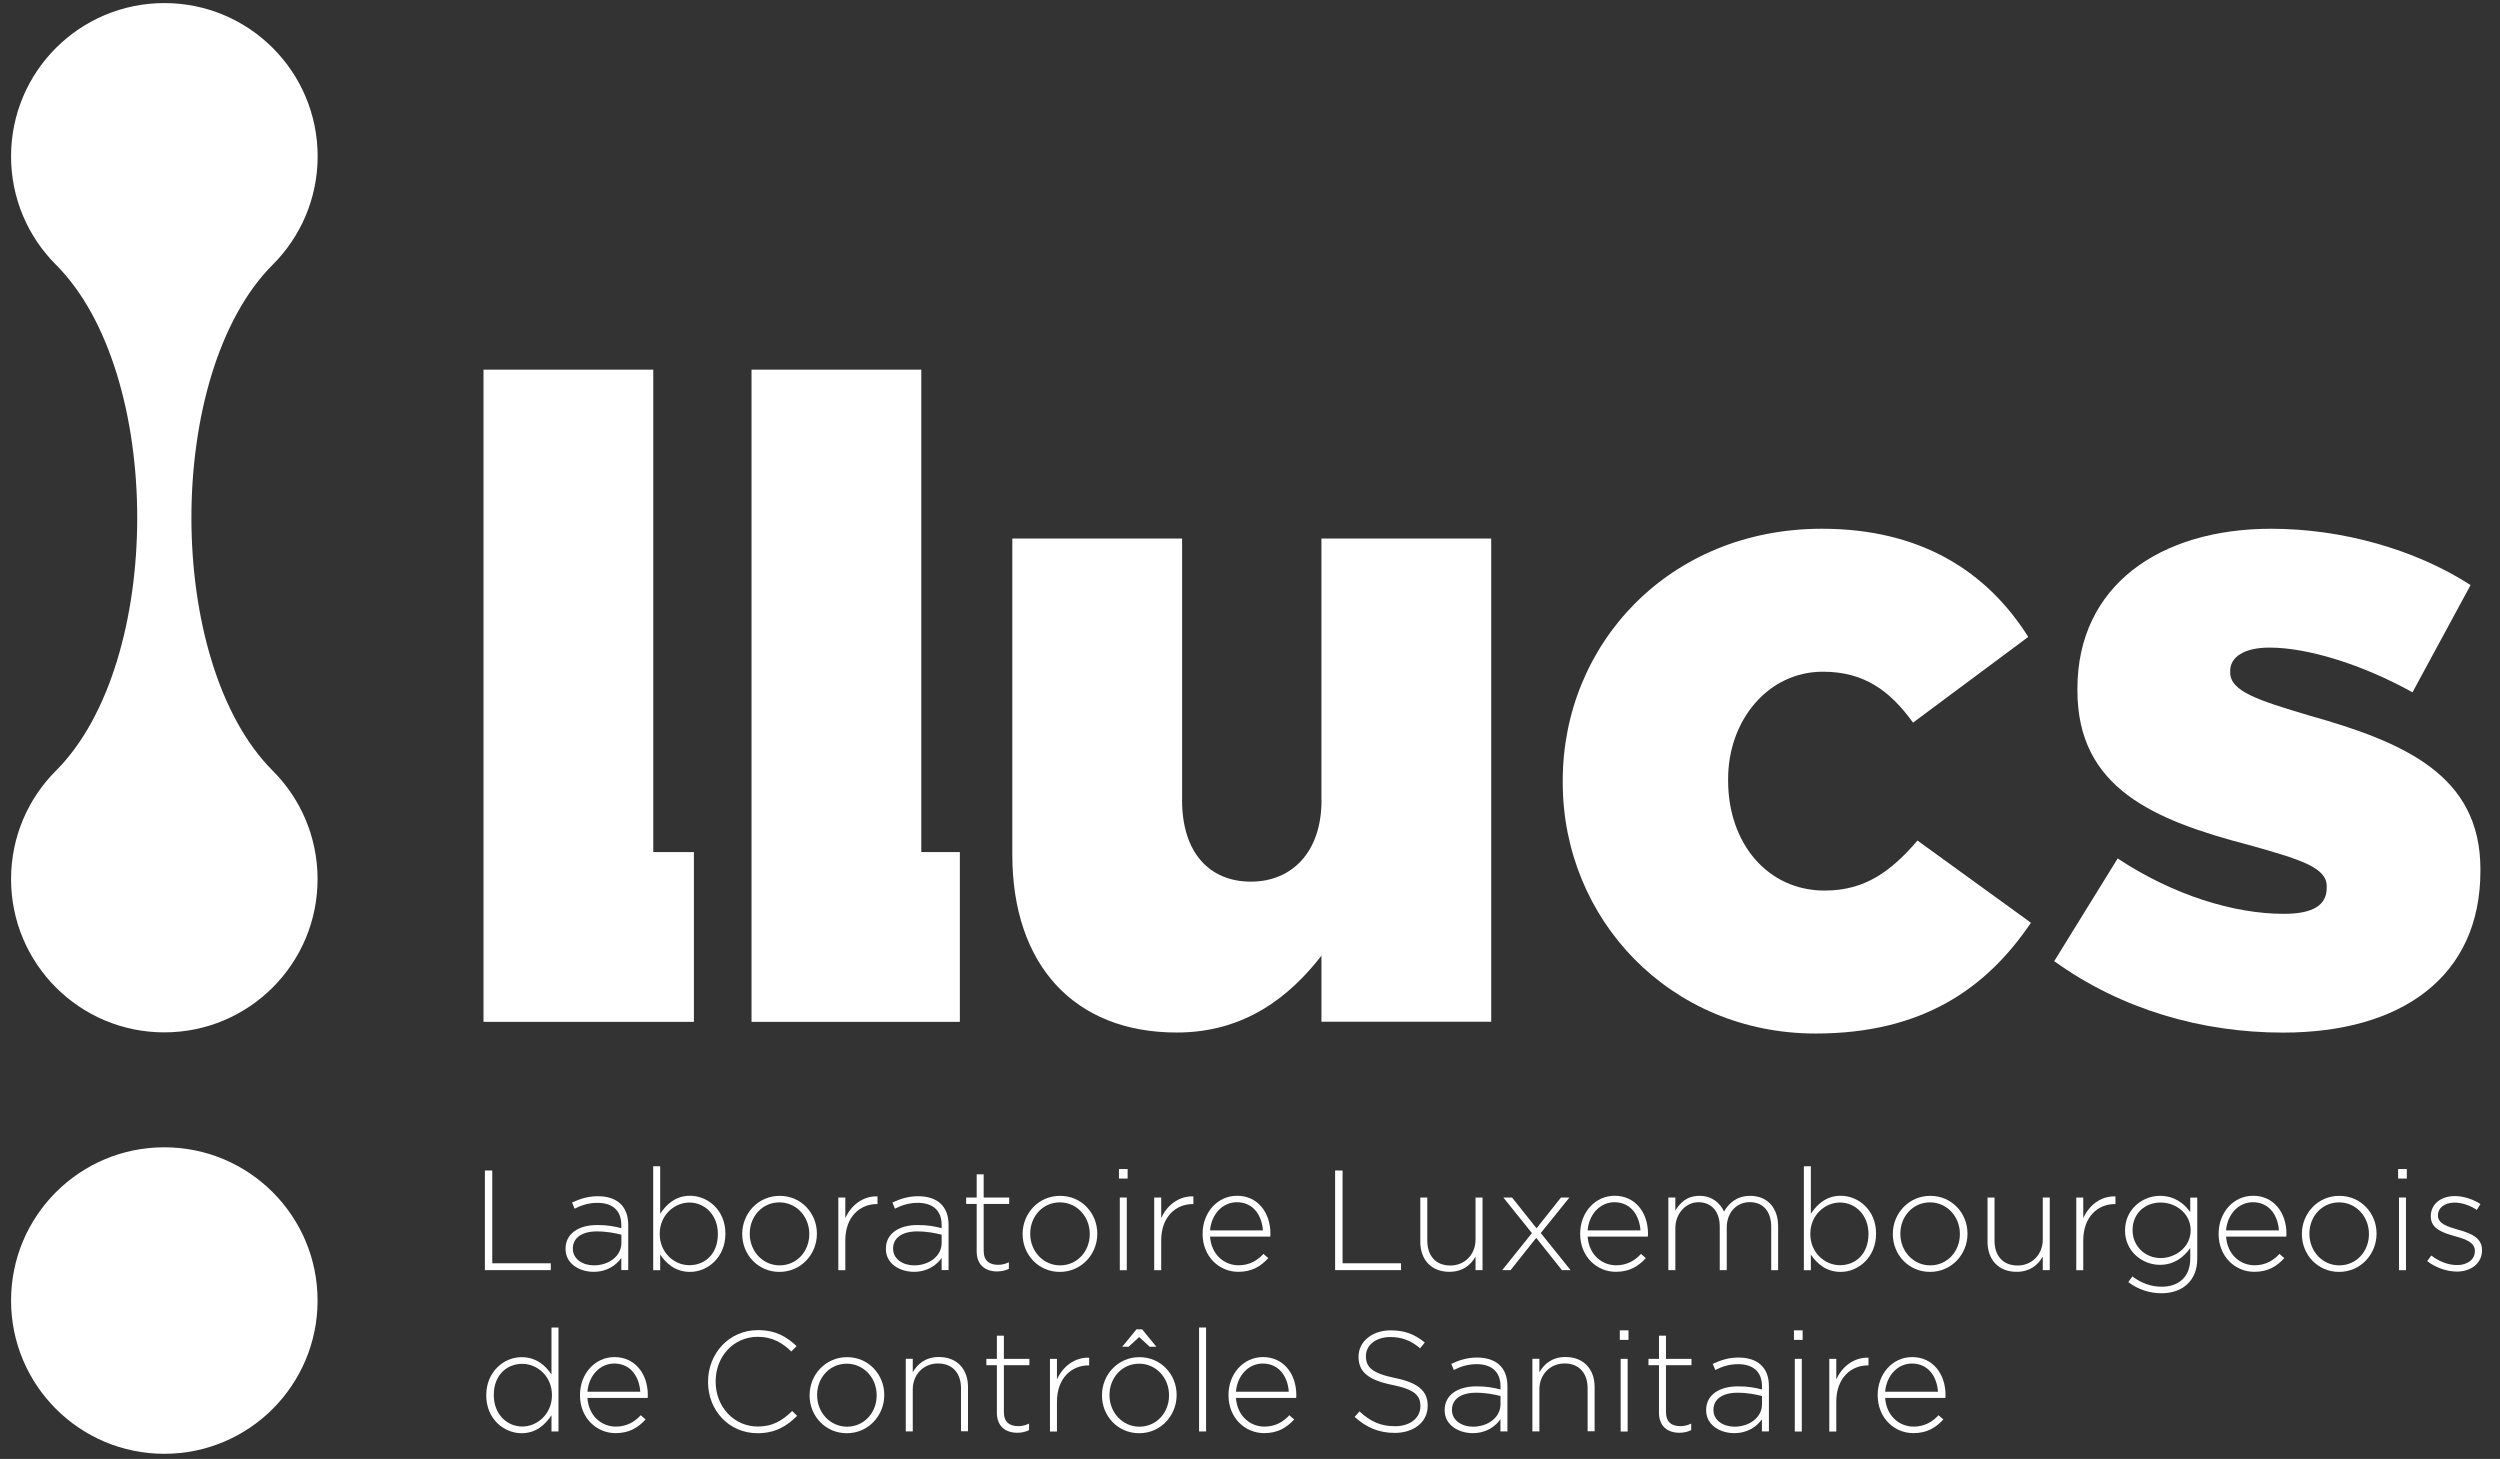 <?xml version="1.0" encoding="UTF-8"?> <svg xmlns="http://www.w3.org/2000/svg" xmlns:xlink="http://www.w3.org/1999/xlink" version="1.1" id="Layer_1" x="0px" y="0px" viewBox="0 0 325.44 189.92" style="enable-background:new 0 0 325.44 189.92;" xml:space="preserve"><rect x="0" y="0" width="325.44" height="189.92" fill="#333333" stroke="none"/> <style type="text/css"> .st0{fill:#FFFFFF;} </style> <g> <path class="st0" d="M1.44,169.3c0-11.02,8.93-19.95,19.95-19.95c11.02,0,19.95,8.93,19.95,19.95c0,11.02-8.93,19.95-19.95,19.95 C10.37,189.25,1.44,180.32,1.44,169.3"></path> <path class="st0" d="M7.28,34.46c14.11,14.11,14.11,51.76,0,65.87c-3.61,3.61-5.84,8.6-5.84,14.11c0,11.02,8.93,19.95,19.95,19.95 c11.02,0,19.95-8.93,19.95-19.95c0-5.51-2.23-10.5-5.84-14.11c-14.11-14.11-14.11-51.76,0-65.87c3.61-3.61,5.85-8.6,5.85-14.11 c0-11.02-8.93-19.95-19.95-19.95C10.37,0.4,1.44,9.33,1.44,20.35C1.44,25.86,3.67,30.85,7.28,34.46"></path> <polygon class="st0" points="85.04,48.12 62.94,48.12 62.94,133.02 68.23,133.02 85.04,133.02 90.33,133.02 90.33,110.92 85.04,110.92 "></polygon> <polygon class="st0" points="119.93,48.12 97.83,48.12 97.83,133.02 102.85,133.02 119.93,133.02 124.95,133.02 124.95,110.92 119.93,110.92 "></polygon> <path class="st0" d="M172.03,104.18c0,6.86-3.96,10.59-9.19,10.59c-5.35,0-8.96-3.72-8.96-10.59V70.1h-22.1v41.17 c0,14.3,8.03,23.14,21.4,23.14c8.96,0,14.77-4.77,18.84-10v8.6h22.1V70.1h-22.1V104.18z"></path> <path class="st0" d="M237.52,115.93c-7.44,0-12.56-6.17-12.56-14.3v-0.23c0-7.67,5.23-13.96,12.33-13.96 c5.35,0,8.72,2.44,11.74,6.63l15-11.16c-5.35-8.49-13.96-14.08-26.87-14.08c-19.89,0-33.73,15.01-33.73,32.8v0.23 c0,17.8,13.96,32.68,32.92,32.68c13.84,0,22.21-5.81,28.03-14.42l-14.77-10.7C246.12,113.48,242.75,115.93,237.52,115.93"></path> <path class="st0" d="M300.56,93.13c-6.63-1.98-10.24-3.14-10.24-5.58v-0.23c0-1.75,1.75-3.02,5.12-3.02c5,0,12.1,2.21,18.61,5.82 l7.56-13.96c-7.21-4.65-16.75-7.33-25.94-7.33c-14.54,0-25.24,7.44-25.24,20.82v0.23c0,12.68,9.88,16.87,22.33,20.12 c6.63,1.86,10.12,2.9,10.12,5.35v0.24c0,2.21-1.74,3.37-5.58,3.37c-6.51,0-14.42-2.44-21.63-7.21l-8.26,13.37 c8.72,6.28,19.19,9.3,29.78,9.3c15.35,0,25.7-7.21,25.7-21.05v-0.23C322.89,100.92,313,96.62,300.56,93.13"></path> <polygon class="st0" points="63.12,165.34 63.12,152.37 64.08,152.37 64.08,164.45 71.7,164.45 71.7,165.34 "></polygon> <path class="st0" d="M80.88,165.34v-1.58c-0.65,0.91-1.82,1.8-3.61,1.8c-1.76,0-3.65-1-3.65-2.97v-0.04c0-1.96,1.69-3.08,4.13-3.08 c1.32,0,2.23,0.17,3.13,0.41v-0.41c0-1.91-1.17-2.89-3.11-2.89c-1.15,0-2.1,0.32-2.97,0.76l-0.33-0.8 c1.04-0.48,2.06-0.82,3.36-0.82c2.43,0,3.95,1.26,3.95,3.71v5.9H80.88z M80.9,160.73c-0.8-0.2-1.85-0.43-3.21-0.43 c-2,0-3.12,0.89-3.12,2.21v0.04c0,1.37,1.3,2.17,2.74,2.17c1.93,0,3.58-1.19,3.58-2.91V160.73z"></path> <path class="st0" d="M89.83,165.57c-1.89,0-3.11-1.08-3.89-2.26v2.04h-0.91v-13.53h0.91V158c0.82-1.24,2.02-2.34,3.89-2.34 c2.28,0,4.6,1.84,4.6,4.91v0.04C94.43,163.69,92.11,165.57,89.83,165.57 M93.45,160.62c0-2.48-1.72-4.08-3.71-4.08 c-1.96,0-3.86,1.65-3.86,4.06v0.04c0,2.43,1.89,4.06,3.86,4.06c2.06,0,3.71-1.5,3.71-4.04V160.62z"></path> <path class="st0" d="M101.46,165.57c-2.8,0-4.84-2.26-4.84-4.91v-0.04c0-2.65,2.06-4.95,4.88-4.95c2.8,0,4.84,2.26,4.84,4.91v0.04 C106.34,163.27,104.28,165.57,101.46,165.57 M105.35,160.62c0-2.28-1.71-4.1-3.89-4.1c-2.24,0-3.86,1.84-3.86,4.06v0.04 c0,2.28,1.71,4.1,3.89,4.1c2.24,0,3.86-1.84,3.86-4.06V160.62z"></path> <path class="st0" d="M114.14,156.74c-2.19,0-4.1,1.65-4.1,4.73v3.88h-0.91v-9.46h0.91v2.69c0.74-1.69,2.32-2.91,4.19-2.84v1H114.14 z"></path> <path class="st0" d="M122.58,165.34v-1.58c-0.65,0.91-1.82,1.8-3.61,1.8c-1.76,0-3.65-1-3.65-2.97v-0.04 c0-1.96,1.69-3.08,4.13-3.08c1.32,0,2.23,0.17,3.13,0.41v-0.41c0-1.91-1.17-2.89-3.11-2.89c-1.15,0-2.1,0.32-2.97,0.76l-0.33-0.8 c1.04-0.48,2.06-0.82,3.36-0.82c2.43,0,3.95,1.26,3.95,3.71v5.9H122.58z M122.59,160.73c-0.8-0.2-1.85-0.43-3.21-0.43 c-2,0-3.12,0.89-3.12,2.21v0.04c0,1.37,1.3,2.17,2.74,2.17c1.93,0,3.58-1.19,3.58-2.91V160.73z"></path> <path class="st0" d="M129.79,165.51c-1.47,0-2.65-0.8-2.65-2.6v-6.19h-1.37v-0.83h1.37v-3.02h0.91v3.02h3.32v0.83h-3.32v6.1 c0,1.35,0.8,1.83,1.89,1.83c0.46,0,0.85-0.09,1.39-0.33v0.85C130.84,165.4,130.38,165.51,129.79,165.51"></path> <path class="st0" d="M137.96,165.57c-2.8,0-4.84-2.26-4.84-4.91v-0.04c0-2.65,2.06-4.95,4.88-4.95c2.8,0,4.84,2.26,4.84,4.91v0.04 C142.84,163.27,140.78,165.57,137.96,165.57 M141.86,160.62c0-2.28-1.71-4.1-3.89-4.1c-2.24,0-3.86,1.84-3.86,4.06v0.04 c0,2.28,1.71,4.1,3.89,4.1c2.24,0,3.86-1.84,3.86-4.06V160.62z"></path> <path class="st0" d="M145.66,152.18h1.13v1.24h-1.13V152.18z M145.77,155.89h0.91v9.46h-0.91V155.89z"></path> <path class="st0" d="M155.26,156.74c-2.19,0-4.1,1.65-4.1,4.73v3.88h-0.91v-9.46h0.91v2.69c0.74-1.69,2.32-2.91,4.19-2.84v1H155.26 z"></path> <path class="st0" d="M161.23,164.71c1.46,0,2.47-0.65,3.24-1.48l0.63,0.55c-0.96,1.04-2.1,1.78-3.91,1.78 c-2.48,0-4.64-1.98-4.64-4.93v-0.04c0-2.74,1.93-4.93,4.49-4.93c2.65,0,4.34,2.15,4.34,4.95v0.04c0,0.13,0,0.19-0.02,0.33h-7.84 C157.69,163.34,159.38,164.71,161.23,164.71 M164.4,160.17c-0.13-1.91-1.22-3.67-3.39-3.67c-1.87,0-3.32,1.58-3.49,3.67H164.4z"></path> <polygon class="st0" points="173.8,165.34 173.8,152.37 174.77,152.37 174.77,164.45 182.38,164.45 182.38,165.34 "></polygon> <path class="st0" d="M192.08,165.34v-1.76c-0.63,1.11-1.69,1.98-3.41,1.98c-2.39,0-3.78-1.63-3.78-3.89v-5.78h0.91v5.62 c0,1.95,1.09,3.23,3,3.23c1.85,0,3.28-1.41,3.28-3.38v-5.47h0.91v9.45H192.08z"></path> <polygon class="st0" points="203.32,165.34 199.98,161.14 196.64,165.34 195.55,165.34 199.42,160.52 195.7,155.89 196.83,155.89 200.02,159.89 203.2,155.89 204.3,155.89 200.57,160.51 204.45,165.34 "></polygon> <path class="st0" d="M210.38,164.71c1.46,0,2.47-0.65,3.24-1.48l0.63,0.55c-0.96,1.04-2.1,1.78-3.91,1.78 c-2.48,0-4.64-1.98-4.64-4.93v-0.04c0-2.74,1.93-4.93,4.49-4.93c2.65,0,4.34,2.15,4.34,4.95v0.04c0,0.13,0,0.19-0.02,0.33h-7.84 C206.84,163.34,208.53,164.71,210.38,164.71 M213.55,160.17c-0.13-1.91-1.22-3.67-3.39-3.67c-1.87,0-3.32,1.58-3.49,3.67H213.55z"></path> <path class="st0" d="M230.57,165.34v-5.62c0-2.04-1.06-3.23-2.8-3.23c-1.6,0-2.99,1.22-2.99,3.34v5.51h-0.91v-5.67 c0-1.96-1.08-3.17-2.76-3.17s-3.02,1.48-3.02,3.39v5.45h-0.91v-9.45h0.91v1.69c0.61-0.98,1.46-1.91,3.15-1.91 c1.65,0,2.67,0.95,3.19,2.04c0.61-1.06,1.63-2.04,3.41-2.04c2.24,0,3.63,1.58,3.63,3.95v5.73H230.57z"></path> <path class="st0" d="M239.62,165.57c-1.89,0-3.11-1.08-3.89-2.26v2.04h-0.91v-13.53h0.91V158c0.82-1.24,2.02-2.34,3.89-2.34 c2.28,0,4.6,1.84,4.6,4.91v0.04C244.21,163.69,241.9,165.57,239.62,165.57 M243.23,160.62c0-2.48-1.72-4.08-3.71-4.08 c-1.97,0-3.86,1.65-3.86,4.06v0.04c0,2.43,1.89,4.06,3.86,4.06c2.06,0,3.71-1.5,3.71-4.04V160.62z"></path> <path class="st0" d="M251.24,165.57c-2.8,0-4.84-2.26-4.84-4.91v-0.04c0-2.65,2.06-4.95,4.88-4.95c2.8,0,4.84,2.26,4.84,4.91v0.04 C256.12,163.27,254.06,165.57,251.24,165.57 M255.13,160.62c0-2.28-1.71-4.1-3.89-4.1c-2.24,0-3.86,1.84-3.86,4.06v0.04 c0,2.28,1.71,4.1,3.89,4.1c2.24,0,3.86-1.84,3.86-4.06V160.62z"></path> <path class="st0" d="M265.92,165.34v-1.76c-0.63,1.11-1.69,1.98-3.41,1.98c-2.39,0-3.78-1.63-3.78-3.89v-5.78h0.91v5.62 c0,1.95,1.09,3.23,3,3.23c1.85,0,3.28-1.41,3.28-3.38v-5.47h0.91v9.45H265.92z"></path> <path class="st0" d="M275.29,156.74c-2.19,0-4.1,1.65-4.1,4.73v3.88h-0.91v-9.46h0.91v2.69c0.74-1.69,2.32-2.91,4.19-2.84v1H275.29 z"></path> <path class="st0" d="M281.39,168.35c-1.58,0-3.04-0.48-4.34-1.45l0.54-0.74c1.13,0.87,2.43,1.34,3.82,1.34 c2.17,0,3.71-1.24,3.71-3.67v-1.37c-0.82,1.17-2.08,2.19-3.95,2.19c-2.28,0-4.54-1.74-4.54-4.45v-0.04c0-2.73,2.26-4.49,4.54-4.49 c1.89,0,3.17,1,3.95,2.12v-1.89h0.91v7.99C286.02,166.75,284.07,168.35,281.39,168.35 M285.17,160.14c0-2.19-1.95-3.6-3.91-3.6 c-1.98,0-3.65,1.37-3.65,3.58v0.04c0,2.13,1.71,3.61,3.65,3.61c1.97,0,3.91-1.45,3.91-3.6V160.14z"></path> <path class="st0" d="M293.49,164.71c1.47,0,2.47-0.65,3.24-1.48l0.63,0.55c-0.96,1.04-2.09,1.78-3.91,1.78 c-2.48,0-4.64-1.98-4.64-4.93v-0.04c0-2.74,1.93-4.93,4.49-4.93c2.65,0,4.34,2.15,4.34,4.95v0.04c0,0.13,0,0.19-0.02,0.33h-7.84 C289.95,163.34,291.64,164.71,293.49,164.71 M296.66,160.17c-0.13-1.91-1.22-3.67-3.39-3.67c-1.87,0-3.32,1.58-3.49,3.67H296.66z"></path> <path class="st0" d="M304.49,165.57c-2.8,0-4.84-2.26-4.84-4.91v-0.04c0-2.65,2.06-4.95,4.88-4.95c2.8,0,4.84,2.26,4.84,4.91v0.04 C309.36,163.27,307.3,165.57,304.49,165.57 M308.38,160.62c0-2.28-1.71-4.1-3.89-4.1c-2.24,0-3.86,1.84-3.86,4.06v0.04 c0,2.28,1.71,4.1,3.89,4.1c2.24,0,3.86-1.84,3.86-4.06V160.62z"></path> <path class="st0" d="M312.18,152.18h1.13v1.24h-1.13V152.18z M312.29,155.89h0.91v9.46h-0.91V155.89z"></path> <path class="st0" d="M319.84,165.53c-1.37,0-2.87-0.56-3.88-1.37l0.54-0.72c1.04,0.8,2.19,1.24,3.39,1.24 c1.28,0,2.28-0.71,2.28-1.8v-0.04c0-1.11-1.19-1.52-2.5-1.89c-1.54-0.44-3.24-0.91-3.24-2.6v-0.04c0-1.52,1.28-2.61,3.11-2.61 c1.13,0,2.41,0.41,3.36,1.04l-0.48,0.76c-0.87-0.58-1.91-0.95-2.91-0.95c-1.3,0-2.15,0.7-2.15,1.65v0.04 c0,1.06,1.28,1.45,2.63,1.84c1.52,0.43,3.11,0.98,3.11,2.65v0.04C323.1,164.45,321.65,165.53,319.84,165.53"></path> <path class="st0" d="M71.79,186.34v-2.11c-0.82,1.24-2.02,2.34-3.89,2.34c-2.28,0-4.6-1.84-4.6-4.91v-0.04 c0-3.08,2.32-4.95,4.6-4.95c1.89,0,3.11,1.08,3.89,2.26v-6.12h0.91v13.53H71.79z M71.85,181.6c0-2.43-1.89-4.06-3.86-4.06 c-2.06,0-3.71,1.5-3.71,4.04v0.04c0,2.48,1.72,4.08,3.71,4.08c1.96,0,3.86-1.65,3.86-4.06V181.6z"></path> <path class="st0" d="M80.17,185.71c1.46,0,2.46-0.65,3.24-1.48l0.63,0.55c-0.96,1.04-2.1,1.78-3.91,1.78 c-2.48,0-4.63-1.98-4.63-4.93v-0.04c0-2.74,1.93-4.93,4.49-4.93c2.65,0,4.34,2.15,4.34,4.95v0.04c0,0.13,0,0.19-0.02,0.33h-7.84 C76.63,184.34,78.32,185.71,80.17,185.71 M83.35,181.17c-0.13-1.91-1.22-3.67-3.39-3.67c-1.87,0-3.32,1.58-3.49,3.67H83.35z"></path> <path class="st0" d="M98.62,186.57c-3.71,0-6.45-2.95-6.45-6.67v-0.04c0-3.67,2.74-6.71,6.49-6.71c2.32,0,3.71,0.85,5.04,2.08 l-0.69,0.7c-1.13-1.09-2.43-1.91-4.38-1.91c-3.11,0-5.47,2.54-5.47,5.8v0.04c0,3.28,2.39,5.84,5.49,5.84 c1.87,0,3.15-0.72,4.47-2.02l0.65,0.63C102.4,185.66,100.92,186.57,98.62,186.57"></path> <path class="st0" d="M110.23,186.57c-2.8,0-4.84-2.26-4.84-4.91v-0.04c0-2.65,2.06-4.95,4.88-4.95c2.8,0,4.84,2.26,4.84,4.91v0.04 C115.1,184.27,113.05,186.57,110.23,186.57 M114.12,181.62c0-2.28-1.71-4.1-3.89-4.1c-2.24,0-3.86,1.84-3.86,4.06v0.04 c0,2.28,1.71,4.1,3.89,4.1c2.24,0,3.86-1.84,3.86-4.06V181.62z"></path> <path class="st0" d="M125.1,186.34v-5.62c0-1.95-1.09-3.23-3-3.23c-1.85,0-3.28,1.41-3.28,3.37v5.47h-0.91v-9.45h0.91v1.76 c0.63-1.11,1.69-1.99,3.41-1.99c2.39,0,3.78,1.63,3.78,3.89v5.78H125.1z"></path> <path class="st0" d="M132.42,186.51c-1.47,0-2.65-0.8-2.65-2.6v-6.19h-1.37v-0.83h1.37v-3.02h0.91v3.02H134v0.83h-3.32v6.1 c0,1.35,0.8,1.83,1.89,1.83c0.46,0,0.85-0.09,1.39-0.33v0.85C133.48,186.4,133.01,186.51,132.42,186.51"></path> <path class="st0" d="M141.69,177.74c-2.19,0-4.1,1.65-4.1,4.73v3.88h-0.91v-9.46h0.91v2.69c0.74-1.69,2.32-2.91,4.19-2.84v1H141.69 z"></path> <path class="st0" d="M148.29,186.57c-2.8,0-4.84-2.26-4.84-4.91v-0.04c0-2.65,2.06-4.95,4.88-4.95c2.8,0,4.84,2.26,4.84,4.91v0.04 C153.16,184.27,151.11,186.57,148.29,186.57 M152.18,181.62c0-2.28-1.7-4.1-3.89-4.1c-2.24,0-3.86,1.84-3.86,4.06v0.04 c0,2.28,1.71,4.1,3.89,4.1c2.24,0,3.86-1.84,3.86-4.06V181.62z M146.92,175.31h-0.83l1.85-2.26h0.74l1.85,2.26h-0.87l-1.37-1.26 L146.92,175.31z"></path> <rect x="156.09" y="172.81" class="st0" width="0.91" height="13.53"></rect> <path class="st0" d="M164.6,185.71c1.46,0,2.47-0.65,3.24-1.48l0.63,0.55c-0.96,1.04-2.1,1.78-3.91,1.78 c-2.48,0-4.64-1.98-4.64-4.93v-0.04c0-2.74,1.93-4.93,4.49-4.93c2.65,0,4.34,2.15,4.34,4.95v0.04c0,0.13,0,0.19-0.02,0.33h-7.84 C161.06,184.34,162.75,185.71,164.6,185.71 M167.77,181.17c-0.13-1.91-1.22-3.67-3.39-3.67c-1.87,0-3.32,1.58-3.49,3.67H167.77z"></path> <path class="st0" d="M181.57,186.53c-2.08,0-3.67-0.69-5.23-2.08l0.63-0.72c1.43,1.32,2.74,1.93,4.65,1.93 c1.95,0,3.28-1.09,3.28-2.58v-0.04c0-1.37-0.72-2.17-3.67-2.76c-3.11-0.63-4.38-1.69-4.38-3.65v-0.04c0-1.93,1.76-3.41,4.17-3.41 c1.89,0,3.13,0.52,4.45,1.58l-0.61,0.76c-1.22-1.06-2.45-1.47-3.88-1.47c-1.91,0-3.17,1.1-3.17,2.45v0.04 c0,1.37,0.7,2.21,3.78,2.84c3,0.61,4.26,1.69,4.26,3.58v0.04C185.87,185.08,184.07,186.53,181.57,186.53"></path> <path class="st0" d="M195.32,186.34v-1.58c-0.65,0.91-1.82,1.8-3.61,1.8c-1.76,0-3.65-1-3.65-2.97v-0.04 c0-1.96,1.69-3.08,4.14-3.08c1.32,0,2.22,0.17,3.13,0.41v-0.41c0-1.91-1.17-2.89-3.11-2.89c-1.15,0-2.1,0.32-2.97,0.76l-0.33-0.8 c1.04-0.48,2.06-0.82,3.36-0.82c2.43,0,3.95,1.26,3.95,3.71v5.9H195.32z M195.34,181.73c-0.8-0.2-1.85-0.43-3.21-0.43 c-2,0-3.12,0.89-3.12,2.21v0.04c0,1.37,1.3,2.17,2.74,2.17c1.93,0,3.58-1.19,3.58-2.91V181.73z"></path> <path class="st0" d="M206.67,186.34v-5.62c0-1.95-1.09-3.23-3-3.23c-1.85,0-3.28,1.41-3.28,3.37v5.47h-0.91v-9.45h0.91v1.76 c0.63-1.11,1.69-1.99,3.41-1.99c2.39,0,3.78,1.63,3.78,3.89v5.78H206.67z"></path> <path class="st0" d="M210.86,173.18h1.13v1.24h-1.13V173.18z M210.97,176.89h0.91v9.46h-0.91V176.89z"></path> <path class="st0" d="M218.61,186.51c-1.47,0-2.65-0.8-2.65-2.6v-6.19h-1.37v-0.83h1.37v-3.02h0.91v3.02h3.32v0.83h-3.32v6.1 c0,1.35,0.8,1.83,1.89,1.83c0.46,0,0.85-0.09,1.39-0.33v0.85C219.67,186.4,219.2,186.51,218.61,186.51"></path> <path class="st0" d="M229.36,186.34v-1.58c-0.65,0.91-1.82,1.8-3.61,1.8c-1.76,0-3.65-1-3.65-2.97v-0.04 c0-1.96,1.69-3.08,4.14-3.08c1.32,0,2.22,0.17,3.13,0.41v-0.41c0-1.91-1.17-2.89-3.11-2.89c-1.15,0-2.1,0.32-2.97,0.76l-0.33-0.8 c1.04-0.48,2.06-0.82,3.36-0.82c2.43,0,3.95,1.26,3.95,3.71v5.9H229.36z M229.38,181.73c-0.8-0.2-1.85-0.43-3.21-0.43 c-2,0-3.12,0.89-3.12,2.21v0.04c0,1.37,1.3,2.17,2.74,2.17c1.93,0,3.58-1.19,3.58-2.91V181.73z"></path> <path class="st0" d="M233.53,173.18h1.13v1.24h-1.13V173.18z M233.64,176.89h0.91v9.46h-0.91V176.89z"></path> <path class="st0" d="M243.14,177.74c-2.19,0-4.1,1.65-4.1,4.73v3.88h-0.91v-9.46h0.91v2.69c0.74-1.69,2.32-2.91,4.19-2.84v1H243.14 z"></path> <path class="st0" d="M249.11,185.71c1.46,0,2.47-0.65,3.24-1.48l0.63,0.55c-0.96,1.04-2.1,1.78-3.91,1.78 c-2.48,0-4.64-1.98-4.64-4.93v-0.04c0-2.74,1.93-4.93,4.49-4.93c2.65,0,4.34,2.15,4.34,4.95v0.04c0,0.13,0,0.19-0.02,0.33h-7.84 C245.57,184.34,247.25,185.71,249.11,185.71 M252.28,181.17c-0.13-1.91-1.22-3.67-3.39-3.67c-1.87,0-3.32,1.58-3.49,3.67H252.28z"></path> </g> </svg> 